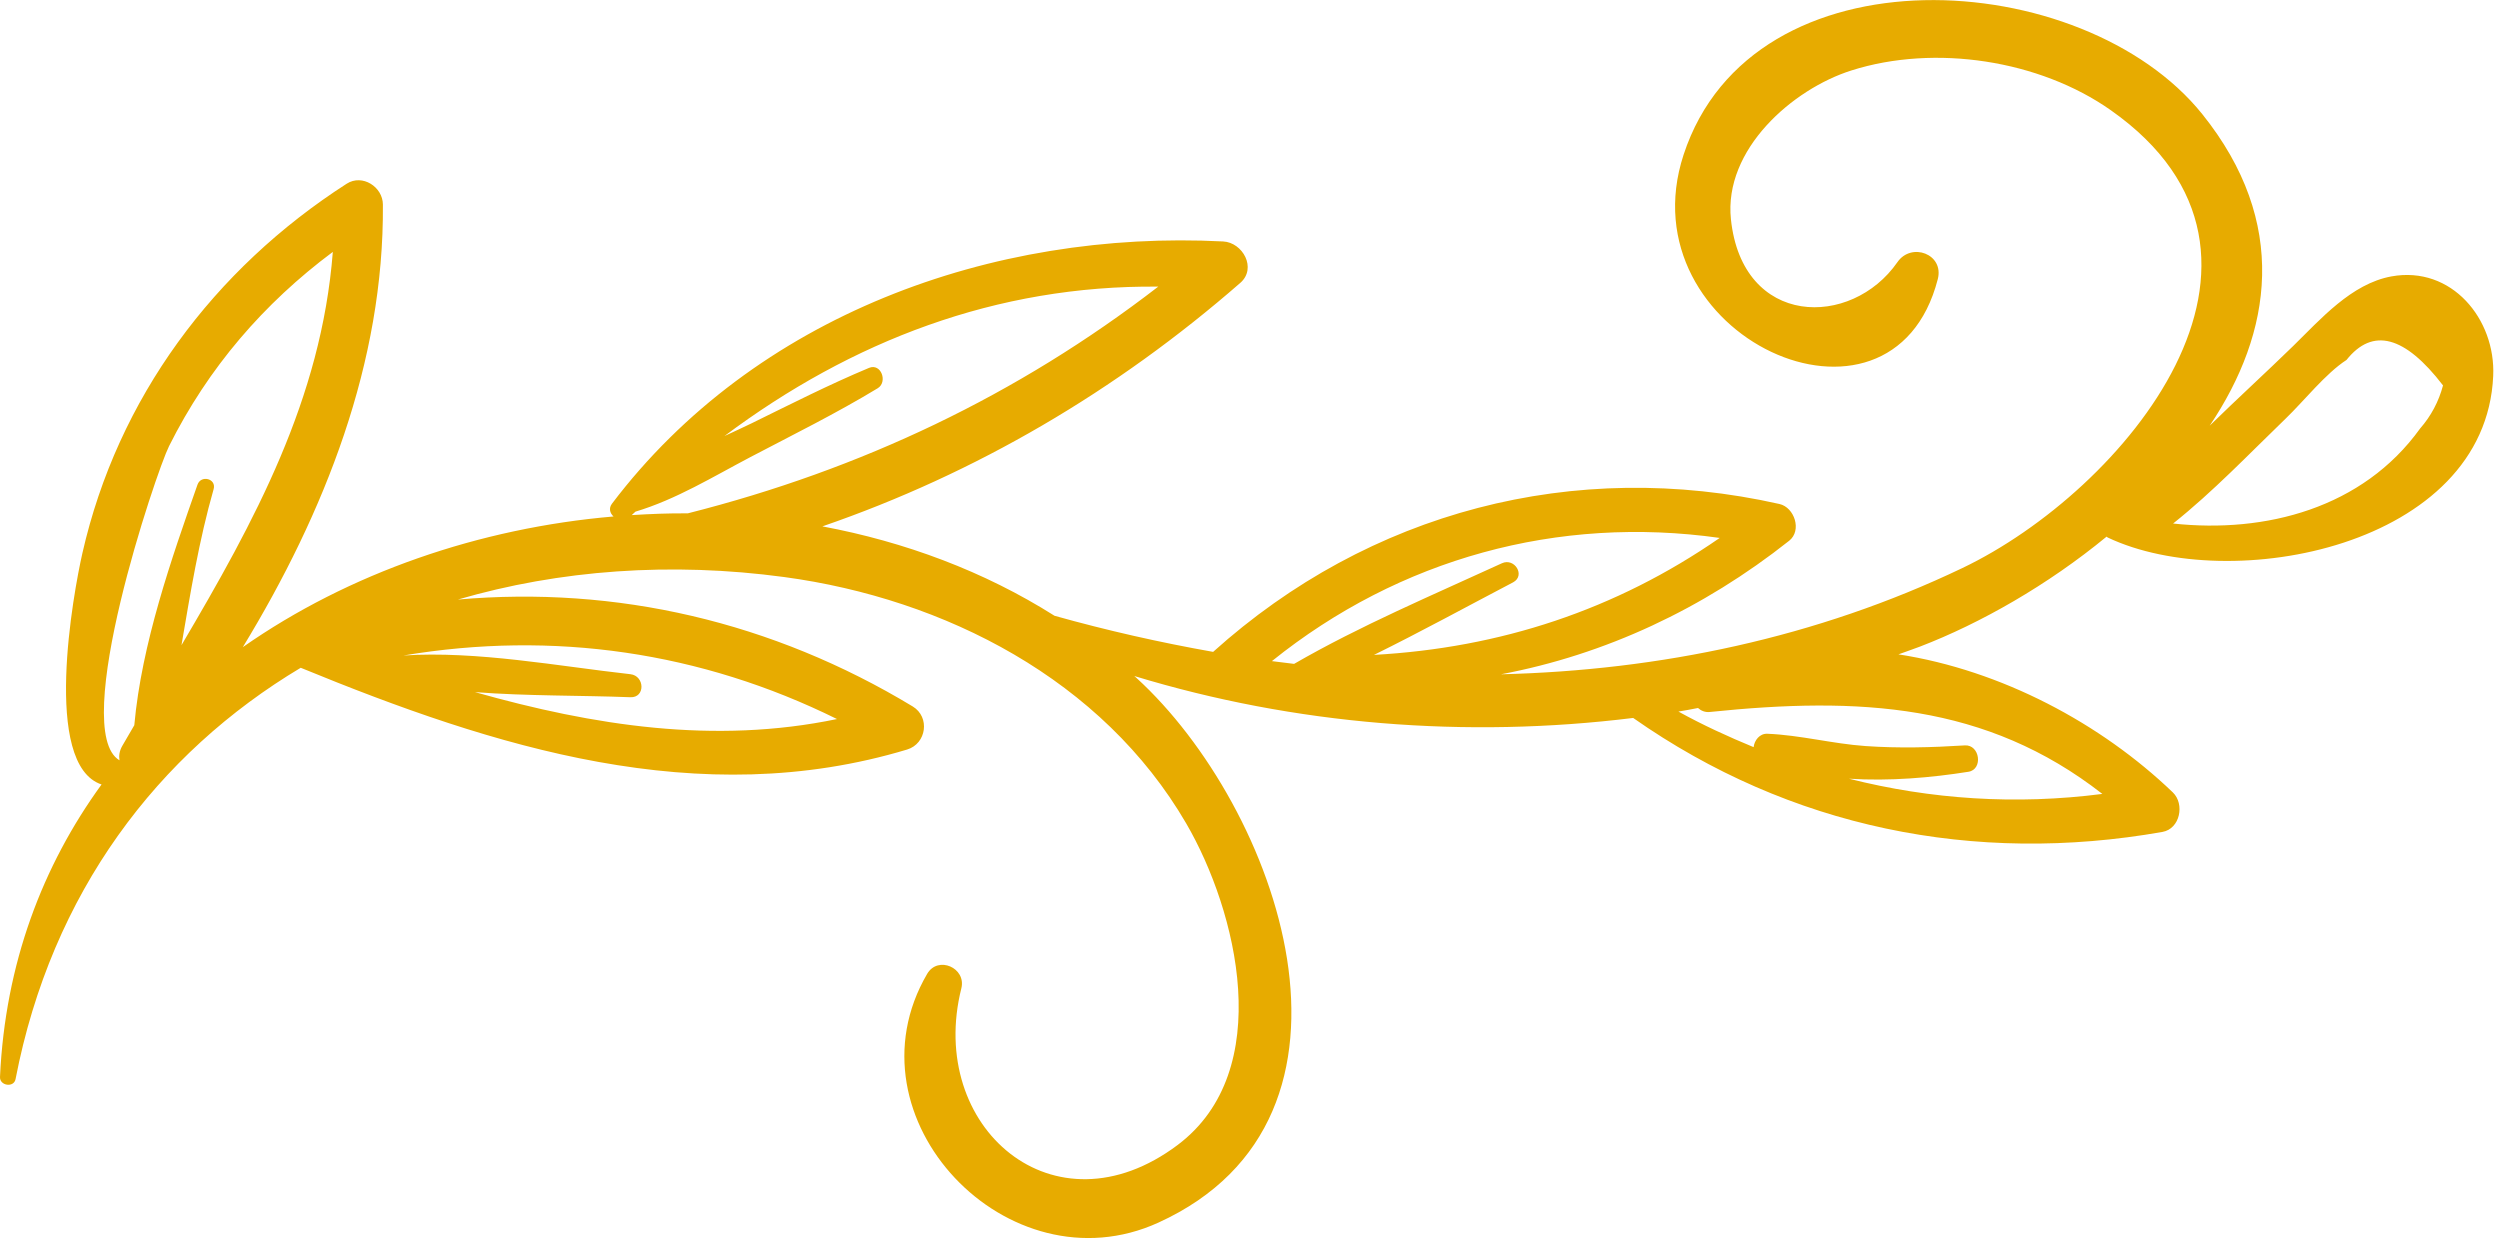 <svg xmlns="http://www.w3.org/2000/svg" xmlns:xlink="http://www.w3.org/1999/xlink" xmlns:serif="http://www.serif.com/" width="100%" height="100%" viewBox="0 0 100 50" xml:space="preserve" style="fill-rule:evenodd;clip-rule:evenodd;stroke-linejoin:round;stroke-miterlimit:2;">    <g transform="matrix(1,0,0,1,-438.267,-4514.48)">        <g transform="matrix(1,0,0,-1,438.267,4563.91)">            <path d="M95.658,38.374C94.053,38.081 92.817,36.654 91.72,35.583C90.635,34.526 89.492,33.483 88.388,32.403C90.893,36.133 91.572,40.529 88.091,44.865C83.335,50.789 70.09,51.638 67.342,43.236C64.98,36.012 75.671,31.102 77.512,38.266C77.769,39.269 76.456,39.752 75.898,38.945C74.055,36.287 69.692,36.329 69.237,40.658C68.943,43.456 71.704,45.868 74.06,46.613C77.395,47.671 81.58,47.029 84.43,45.023C92.793,39.141 84.938,29.789 78.499,26.71C72.659,23.915 66.379,22.616 60.037,22.458C64.206,23.243 68.125,25.074 71.566,27.799C72.087,28.21 71.779,29.134 71.179,29.27C62.968,31.119 54.77,28.971 48.525,23.355C46.388,23.733 44.266,24.214 42.181,24.799C39.362,26.581 36.195,27.757 32.895,28.375C39.03,30.488 44.653,33.789 49.611,38.114C50.286,38.701 49.708,39.733 48.925,39.772C39.69,40.247 30.186,36.812 24.479,29.283C24.338,29.096 24.4,28.901 24.541,28.771C19.193,28.313 13.964,26.519 9.713,23.544C12.99,28.927 15.364,34.932 15.316,41.248C15.312,41.954 14.494,42.484 13.867,42.081C8.554,38.666 4.706,33.507 3.296,27.304C2.936,25.725 1.674,18.845 4.062,18.051C1.7,14.801 0.207,10.878 0,6.35C-0.015,5.998 0.554,5.912 0.622,6.264C2.063,13.734 6.316,19.304 12.029,22.719C19.776,19.539 27.973,16.942 36.286,19.449C37.062,19.685 37.209,20.747 36.51,21.171C30.896,24.566 24.657,26.004 18.315,25.448C22.386,26.636 26.845,26.959 31.371,26.348C37.792,25.479 44.105,22.242 47.452,16.487C49.486,12.987 51.06,6.603 47.107,3.632C42.161,-0.084 37.06,4.345 38.454,9.897C38.658,10.713 37.521,11.219 37.086,10.475C33.717,4.703 40.336,-2.211 46.335,0.525C55.59,4.743 51.098,17.16 45.462,22.31C45.433,22.339 45.4,22.361 45.372,22.389C51.802,20.43 58.649,19.887 65.327,20.712C71.584,16.322 78.974,14.825 86.497,16.153C87.207,16.278 87.394,17.27 86.915,17.732C84.036,20.498 80.05,22.62 75.938,23.256C76.226,23.361 76.518,23.458 76.804,23.568C79.216,24.496 81.908,26.026 84.263,27.964C84.28,27.953 84.289,27.94 84.309,27.929C89.217,25.602 99.423,27.555 99.728,34.391C99.832,36.665 98.064,38.811 95.658,38.374M7.899,30.042C6.865,27.1 5.665,23.68 5.372,20.421C5.212,20.146 5.051,19.872 4.891,19.594C4.772,19.388 4.752,19.194 4.779,19.018C2.762,20.206 6.243,30.55 6.762,31.585C8.332,34.726 10.553,37.296 13.313,39.354C12.853,33.459 10.181,28.579 7.259,23.623C7.617,25.716 7.96,27.819 8.545,29.864C8.666,30.284 8.04,30.446 7.899,30.042M33.48,20.668C28.572,19.647 23.749,20.404 18.999,21.745C21.088,21.585 23.252,21.617 25.216,21.541C25.821,21.516 25.792,22.398 25.216,22.462C22.335,22.783 19.072,23.403 16.136,23.21C22.133,24.214 28.037,23.359 33.48,20.668M27.512,28.896C26.764,28.903 26.016,28.872 25.269,28.826C25.319,28.874 25.37,28.918 25.418,28.964C27.045,29.452 28.525,30.363 30.023,31.15C31.725,32.043 33.46,32.9 35.107,33.899C35.52,34.149 35.245,34.915 34.762,34.715C33.165,34.048 31.621,33.261 30.069,32.5C29.711,32.327 29.346,32.157 28.978,31.988C34.058,35.788 39.859,38.028 46.33,37.965C40.699,33.62 34.438,30.649 27.512,28.896M60.076,26.899C57.306,25.626 54.414,24.406 51.764,22.875C51.467,22.91 51.173,22.946 50.876,22.985C55.98,27.089 62.321,28.828 68.789,27.913C64.613,25.022 59.999,23.515 54.959,23.234C56.839,24.162 58.689,25.175 60.523,26.136C61.031,26.405 60.584,27.133 60.076,26.899M84.094,17.673C80.628,17.226 77.231,17.455 73.956,18.282C75.579,18.176 77.25,18.323 78.737,18.559C79.333,18.653 79.196,19.652 78.594,19.614C77.27,19.531 75.944,19.495 74.62,19.588C73.299,19.68 72.006,20.028 70.689,20.08C70.387,20.091 70.176,19.819 70.145,19.544C69.127,19.964 68.122,20.423 67.137,20.967C67.401,21.008 67.661,21.061 67.92,21.11C68.045,20.997 68.206,20.931 68.393,20.951C74.356,21.565 79.443,21.303 84.094,17.673M96.804,32.289C94.512,29.101 90.62,28.089 86.924,28.489C88.529,29.767 89.96,31.271 91.436,32.696C92.146,33.378 93.032,34.499 93.859,35.031C94.904,36.344 96.192,36.005 97.721,34.013C97.547,33.362 97.241,32.788 96.804,32.289" style="fill:rgb(231,171,0);fill-rule:nonzero;"></path>        </g>    </g></svg>
